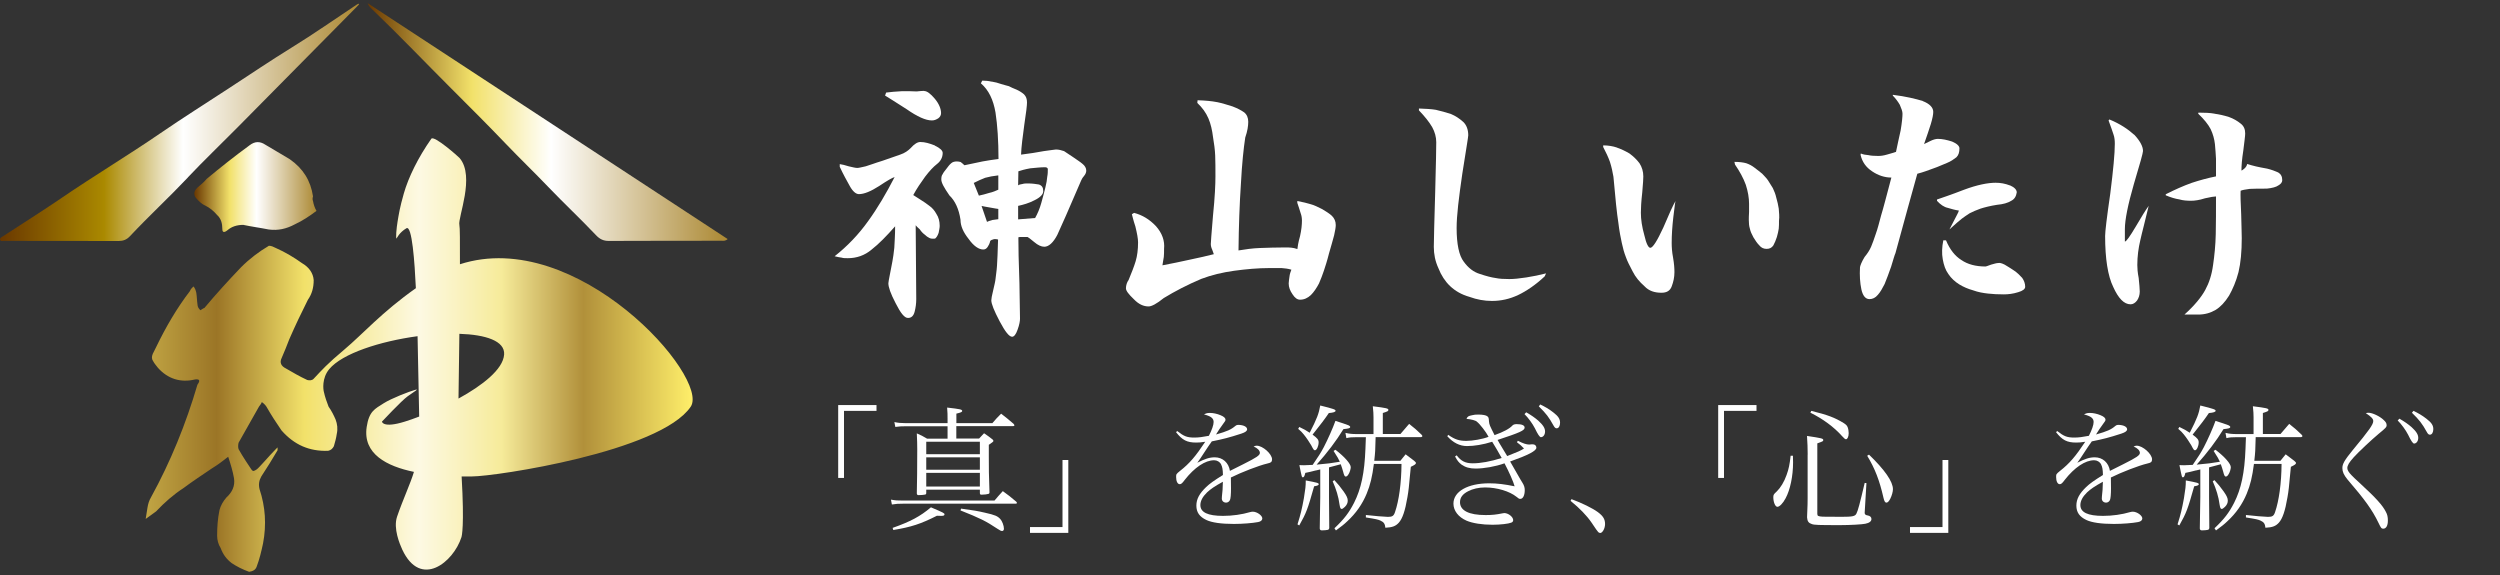 <?xml version="1.0" encoding="UTF-8"?>
<svg id="_レイヤー_1" data-name="レイヤー 1" xmlns="http://www.w3.org/2000/svg" xmlns:xlink="http://www.w3.org/1999/xlink" viewBox="0 0 400 92">
  <rect x="0" y="0" width="400" height="92" fill="#333333" stroke="none"/>
  <defs>
    <style>
      .cls-1 {
        fill: url(#_名称未設定グラデーション_593);
      }

      .cls-1, .cls-2, .cls-3, .cls-4, .cls-5 {
        stroke-width: 0px;
      }

      .cls-2 {
        fill: url(#_名称未設定グラデーション_595);
      }

      .cls-3 {
        fill: url(#_名称未設定グラデーション_625);
      }

      .cls-4 {
        fill: url(#_名称未設定グラデーション_593-2);
      }

      .cls-5 {
        fill: #fff;
      }
    </style>
    <linearGradient id="_名称未設定グラデーション_595" data-name="名称未設定グラデーション 595" x1="0" y1="19.56" x2="57.43" y2="19.56" gradientUnits="userSpaceOnUse">
      <stop offset="0" stop-color="#6a3800"/>
      <stop offset=".29" stop-color="#aa8900"/>
      <stop offset=".51" stop-color="#fff"/>
      <stop offset="1" stop-color="#ab8832"/>
    </linearGradient>
    <linearGradient id="_名称未設定グラデーション_593" data-name="名称未設定グラデーション 593" x1="58.81" y1="19.52" x2="116.44" y2="19.52" gradientUnits="userSpaceOnUse">
      <stop offset="0" stop-color="#6a3800"/>
      <stop offset=".29" stop-color="#f2e16a"/>
      <stop offset=".51" stop-color="#fff"/>
      <stop offset="1" stop-color="#ab8832"/>
    </linearGradient>
    <linearGradient id="_名称未設定グラデーション_593-2" data-name="名称未設定グラデーション 593" x1="31.09" y1="29.93" x2="50.64" y2="29.93" xlink:href="#_名称未設定グラデーション_593"/>
    <linearGradient id="_名称未設定グラデーション_625" data-name="名称未設定グラデーション 625" x1="23.3" y1="56.82" x2="110.86" y2="56.82" gradientUnits="userSpaceOnUse">
      <stop offset="0" stop-color="#c1a544"/>
      <stop offset=".13" stop-color="#9b7526"/>
      <stop offset=".29" stop-color="#f2e16a"/>
      <stop offset=".5" stop-color="#fdf9e3"/>
      <stop offset=".65" stop-color="#f6eb9a"/>
      <stop offset=".8" stop-color="#b1903a"/>
      <stop offset="1" stop-color="#ffef6a"/>
    </linearGradient>
  </defs>
  <g>
    <path class="cls-2" d="m30.06,28.38c2.56-2.71,5.25-5.27,7.87-7.92,5.24-5.29,10.47-10.59,15.71-15.89,1.27-1.28,2.53-2.57,3.8-3.85-.02-.05-.05-.1-.07-.14-.09.05-.19.09-.28.15-3.48,2.31-6.9,4.71-10.44,6.89-3.35,2.07-6.63,4.28-9.93,6.44-3.7,2.42-7.43,4.77-11.08,7.27-5.21,3.57-10.59,6.79-15.8,10.35-3.08,2.1-6.24,4.08-9.36,6.12-.2.13-.53.25-.47.54.07.33.41.19.63.2,6.11,0,12.23,0,18.34.02.71,0,1.29-.21,1.81-.77,3.02-3.22,6.24-6.19,9.27-9.39Z"/>
    <path class="cls-1" d="m58.81.5c.21.55.55.81.84,1.09,4.26,4.09,8.36,8.38,12.55,12.57,2.93,2.93,5.87,5.85,8.74,8.86,2.25,2.35,4.58,4.59,6.83,6.94,2.5,2.61,5.13,5.07,7.62,7.7.59.62,1.2.89,2,.89,6.03-.03,12.07-.02,18.1-.03.26,0,.54.08.94-.27C97.2,25.64,78.05,13.1,58.81.5Z"/>
    <path class="cls-4" d="m46.36,25.47c-1.3-.74-2.6-1.58-3.91-2.32-.84-.56-1.67-.56-2.51.09-2.42,1.77-4.65,3.53-6.88,5.39-.37.46-.93.93-1.49,1.4-.56.56-.65,1.12-.19,1.67.46.56,1.02,1.02,1.49,1.21.74.37,1.3.84,1.86,1.49.65.56.84,1.4.84,2.23,0,.56.28.65.84.19.65-.56,1.49-.84,2.51-.84,1.3.28,2.7.46,4.09.74,1.49.19,2.79-.09,4.19-.84,1.21-.56,2.32-1.3,3.44-2.14-.28-.46-.46-1.02-.56-1.58-.09-.19-.09-.46,0-.74-.37-2.51-1.58-4.46-3.72-5.95Z"/>
    <path class="cls-3" d="m73.59,42.32c.01-3.6,0-6.03-.09-6.33-.29-1.12,2.56-7.75.04-10.7-.19-.22-4.1-3.69-4.53-3.09-2.11,3-3.66,6.17-4.4,8.76-.67,2.35-.79,3.28-.99,4.44-.18,1.06-.34,2.79-.16,2.76,0,0,.42-.97,1.57-1.64.9-.52,1.31,5.42,1.51,9.59-5.44,3.83-8.58,7.41-11.38,9.76-2.87,2.41-3.61,3.28-4.98,4.74-.28.28-.65.28-1.02.19-1.21-.56-2.32-1.21-3.44-1.86-.74-.37-1.02-.93-.65-1.67.46-1.02.84-2.05,1.21-2.98.93-2.14,1.95-4.28,2.98-6.32.65-.93.93-1.95.93-3.16-.09-1.12-.74-2.05-1.86-2.7-1.3-.93-2.7-1.77-4.18-2.42-.37-.19-.74-.37-1.12-.37-1.58.93-3.07,2.05-4.46,3.44-2.05,2.14-4,4.28-5.86,6.51-.28.09-.46.28-.65.37-.28-.28-.46-.56-.46-.93-.09-.56-.09-1.21-.19-1.86-.09-.37-.19-.74-.46-1.02-.28.28-.46.46-.56.74-2.14,2.79-3.91,5.86-5.39,8.93l-.56,1.12c-.19.46-.19.84.09,1.21.19.37.47.65.74,1.02,1.58,1.77,3.63,2.42,5.95,1.86.74-.09.84.19.37.84-1.86,6.32-4.28,12.28-7.44,18.04-.28.46-.46,1.02-.56,1.67-.09.56-.19,1.21-.28,1.77.56-.37,1.12-.84,1.67-1.21,1.3-1.39,2.79-2.7,4.37-3.72,1.49-1.12,3.07-2.14,4.56-3.16.93-.56,1.77-1.21,2.6-1.86.37,1.12.74,2.33.93,3.44.19,1.21-.28,2.23-1.21,3.07-.56.65-.93,1.3-1.12,2.05-.28,1.39-.37,2.7-.37,4.09,0,.65.19,1.39.56,1.95.37,1.02.93,1.77,1.77,2.42.84.56,1.77,1.02,2.79,1.39.56-.09,1.02-.28,1.21-.84.46-1.21.74-2.42,1.02-3.72.56-2.98.37-5.86-.56-8.65-.19-.74-.09-1.4.28-2.05.93-1.4,1.77-2.79,2.6-4.19v-.46c-.09.09-.19.19-.28.28-1.02,1.02-2.71,3.03-3.07,3.25-.36.22-.56.41-.84,0s-1.39-2.05-2.05-3.25c-.09-.28-.09-.65,0-1.02l3.26-5.77c.19-.28.37-.46.46-.74.28.19.56.46.74.74.74,1.3,1.58,2.6,2.42,3.81,2.05,2.32,4.46,3.35,7.44,3.25.46-.09.74-.37.93-.74.19-.65.37-1.3.46-1.95.19-.84.09-1.58-.19-2.33-.28-.65-.65-1.39-1.12-2.05-.28-.74-.56-1.49-.74-2.32-.12-.39-.36-2.22.84-3.67,2.1-2.53,8.18-4.47,14.14-5.28.08,3.21.17,7.98.26,12.86-.83.32-1.6.59-2.28.8-3.54,1.11-3.68.01-3.68.01,0,0,3.14-3.36,4.11-4.05,1.15-.81,1.84-1.21,1.27-1.05-1.02.27-3.86,1.38-5.08,2.15-1.46.93-2.36,1.29-2.74,3.8-.65,4.33,3.25,6.3,7.56,7.19-.55,1.85-1.79,4.49-2.7,7.17-.64,1.88.44,4.41.83,5.26,2.95,6.32,8.2,2.01,9.47-1.98.05-.16.49-1.69.03-9.72.67,0,1.24,0,1.67,0,3.73,0,30.08-3.95,34.98-11.15,3.16-4.65-18.21-28.88-36.95-22.79Zm-.23,21.45c.05-3.42.1-6.97.14-10.36,4.21.13,7.32,1.14,7.16,3.32-.17,2.38-3.5,4.95-7.3,7.04Z"/>
  </g>
  <g>
    <path class="cls-5" d="m149.58,23.3c.82.39,1.25.78,1.25,1.17,0,.73-.35,1.34-.91,1.77-.56.43-1.21,1.12-1.9,2.03-.69.95-1.34,1.9-1.9,2.94.17.09.48.3,1.08.69.61.39,1.08.69,1.51,1.04.43.3.82.74,1.12,1.3.35.52.52,1.17.52,1.9,0,.3-.09.69-.17,1.12-.17.48-.35.74-.56.91-.35.04-.65.04-.91-.09-.26-.13-.52-.3-.73-.52-.3-.22-.56-.48-.82-.87-.35-.3-.56-.52-.65-.65l.09,11.81c0,.69-.09,1.38-.26,2.03-.17.65-.52.99-1.04.99-.56.04-1.21-.78-1.99-2.34-.82-1.56-1.17-2.59-1.17-3.2,0-.13.09-.69.26-1.51.17-.78.26-1.43.39-2.03.09-.56.22-1.25.3-2.16.04-.87.13-1.99.13-3.42-1.38,1.56-2.59,2.81-3.76,3.72-1.12.95-2.42,1.38-3.81,1.38-.39,0-.74,0-.99-.09-.26-.04-.65-.09-1.12-.22,2.03-1.6,3.85-3.5,5.36-5.62,1.51-2.08,2.9-4.45,4.24-7.05-.35.09-1.17.56-2.47,1.43-1.34.86-2.42,1.3-3.24,1.3-.48,0-.99-.43-1.47-1.3-.48-.87-1.04-1.86-1.6-3.07v-.43c.35.04.87.17,1.43.35.61.13,1.04.26,1.38.26.26,0,.74-.13,1.34-.26.61-.17,1.47-.52,2.64-.87,1.12-.39,2.12-.74,2.85-.99.78-.26,1.3-.65,1.69-1.04.61-.69,1.12-.99,1.56-.99.74,0,1.47.22,2.34.56Zm-1.73-8.74c.48,0,1.04.43,1.73,1.25.65.78.99,1.6.99,2.29,0,.35-.17.61-.43.82-.35.22-.65.35-1.04.35-.99,0-2.34-.61-4.07-1.82-1.77-1.12-2.9-1.86-3.42-2.16l.17-.48c.69-.09,1.56-.17,2.55-.22.91,0,1.73,0,2.34.04.43-.04.78-.09,1.17-.09Zm10.81-1.51c.56.09,1.04.22,1.51.39.48.13.86.26,1.25.35.3.17.74.35,1.25.56.48.22.87.48,1.17.74.35.35.48.78.48,1.3,0,.43-.13,1.64-.43,3.55-.26,1.95-.48,3.55-.52,4.8,1.34-.17,2.55-.35,3.63-.56,1.08-.13,1.73-.26,1.95-.26.48,0,.91.13,1.3.26.35.22.87.56,1.43.95.61.43,1.17.78,1.51,1.08.39.3.61.69.61,1.08,0,.26-.09.56-.39.91-.26.3-.35.52-.43.69-1.95,4.54-3.24,7.48-3.81,8.69-.65,1.25-1.38,1.9-2.08,1.9-.48,0-1.04-.26-1.6-.74-.61-.52-.99-.78-1.08-.82h-1.21c-.17,0-.26.04-.26.09,0,1.47.04,3.89.17,7.31.04,3.46.09,5.36.09,5.67,0,.35-.09.95-.39,1.77-.26.74-.56,1.12-.87,1.12-.48,0-1.12-.82-1.99-2.46-.91-1.73-1.34-2.81-1.34-3.37,0-.22.09-.78.3-1.6.17-.78.35-1.43.39-1.95.04-.48.17-1.17.22-1.99.04-.82.13-2.21.17-4.19-.39-.09-.65-.09-.82,0-.17.04-.3.09-.43.22-.09.43-.26.74-.43.99-.22.3-.43.39-.69.39-.69,0-1.51-.52-2.34-1.69-.86-1.08-1.3-2.08-1.3-3.07-.26-1.73-.87-3.03-1.77-3.89-.86-1.25-1.3-2.03-1.3-2.55,0-.35.04-.65.22-.86.09-.22.3-.48.61-.87.26-.35.48-.65.74-.86.22-.22.56-.3.91-.3.22,0,.43.04.61.09.17.13.39.3.61.52,1.12-.22,2.12-.43,2.9-.61.82-.17,1.64-.26,2.55-.39,0-2.9-.17-5.41-.48-7.44-.35-2.03-1.08-3.59-2.34-4.67l.22-.43c.48,0,.99.04,1.51.17Zm-1.04,15.4c-.56.22-1.17.48-1.82.82l.82,2.03c.48-.09,1.08-.26,1.64-.43.61-.13,1.08-.35,1.47-.52v-2.29c-.82.09-1.51.22-2.12.39Zm.3,7.05c.13-.09.43-.17.86-.3.35-.04.69-.09.95-.13v-1.64c-.22-.04-.65-.09-1.3-.22-.65-.09-1.12-.22-1.38-.26l.87,2.55Zm9.6-8.65c-.09-.09-.22-.09-.39-.09-.65,0-1.38.09-2.29.17-.95.17-1.51.35-1.9.48l-.04,2.25c.13-.13.43-.17.69-.22.26-.09.61-.09.87-.09.69,0,1.3.09,1.77.17.48.17.69.48.69,1.08,0,.48-.48.99-1.38,1.43-.91.48-1.86.74-2.64.91v2.16l2.72-.22c.39-.69.74-1.51.99-2.42.26-.95.48-1.73.65-2.46.17-.69.26-1.21.3-1.73.09-.43.09-.86.09-1.21,0-.13-.09-.17-.13-.22Z"/>
    <path class="cls-5" d="m194.74,16.34c.82.17,1.64.43,2.47.69.78.3,1.38.61,1.86.95.43.35.65.86.65,1.51s-.13,1.51-.48,2.51c-.26,1.69-.52,4.11-.69,7.35-.22,3.24-.35,6.83-.39,10.72,1.04-.17,2.21-.35,3.46-.39,1.25-.04,2.55-.09,4.02-.09.35,0,.69,0,.99.04.3.04.61.09.95.22.04-.35.13-1.04.43-2.08.22-.99.3-1.82.3-2.46,0-.35-.04-.78-.22-1.25-.17-.48-.3-1.04-.52-1.6v-.3c.91.17,1.6.35,2.16.52.52.13,1.12.43,1.82.78.65.39,1.21.74,1.56,1.08.39.39.61.87.61,1.47,0,.35-.09.87-.26,1.64-.22.78-.48,1.77-.82,2.9-.3,1.21-.61,2.12-.82,2.77-.22.65-.48,1.34-.78,2.03-.39.74-.82,1.38-1.3,1.86-.52.48-1.08.74-1.73.74-.43,0-.82-.26-1.21-.87-.39-.56-.61-1.12-.61-1.73,0-.35.09-.74.13-1.12.04-.39.17-.74.3-1.08-.52-.17-1.08-.22-1.56-.26h-1.95c-1.82,0-3.72.17-5.62.43-1.9.26-3.68.69-5.28,1.3-2.25.95-4.24,1.99-6.01,3.07-1.12.91-1.95,1.34-2.42,1.34-.82,0-1.6-.35-2.38-1.17-.82-.78-1.25-1.34-1.25-1.73,0-.48.17-.99.43-1.34.48-1.17.86-2.12,1.12-2.98.26-.86.39-1.9.39-3.03,0-.61-.17-1.47-.43-2.55-.35-1.04-.48-1.69-.56-1.95l.35-.22c1.34.35,2.47,1.04,3.5,2.12.99,1.12,1.43,2.34,1.3,3.63,0,.48,0,.91-.04,1.3-.04.35-.17.87-.22,1.34,1.47-.26,2.98-.61,4.41-.91,1.47-.3,2.77-.61,3.81-.87-.04-.13-.13-.35-.26-.73-.17-.35-.22-.65-.22-.91,0-.09.09-1.6.35-4.54.3-2.9.39-5.02.39-6.27s0-2.42-.04-3.33c-.04-.95-.17-1.9-.35-2.98-.13-1.04-.35-2.08-.74-2.98-.39-.91-.99-1.73-1.77-2.46l.04-.43c1.25.04,2.25.13,3.11.3Z"/>
    <path class="cls-5" d="m229.81,17.59c.78.17,1.51.39,2.34.65.73.3,1.38.74,1.95,1.25.52.48.82,1.21.82,2.16,0,.26-.35,2.29-.95,6.14-.56,3.85-.91,6.7-.91,8.69,0,2.59.39,4.41,1.12,5.36.74,1.04,1.6,1.69,2.59,1.99,1.04.35,1.86.56,2.51.65.61.13,1.34.17,2.21.17.69,0,1.64-.09,2.72-.26,1.08-.17,2.16-.39,3.16-.65l-.22.48c-1.43,1.34-2.9,2.34-4.24,2.98-1.38.65-2.77.95-4.2.95-1.21,0-2.42-.22-3.59-.65-1.25-.35-2.29-.95-3.11-1.73-.78-.74-1.43-1.73-1.86-2.85-.52-1.12-.74-2.25-.74-3.42s.09-4.15.22-8.74c.13-4.58.17-7.31.17-8,0-.82-.22-1.64-.65-2.42-.48-.82-1.17-1.69-2.12-2.68v-.3c1.08.04,2.03.09,2.77.22Z"/>
    <path class="cls-5" d="m258.69,23.61c.65.22,1.3.52,2.03.95.65.48,1.17.99,1.6,1.56.39.61.61,1.3.61,2.12,0,.26-.04,1.12-.17,2.55-.17,1.47-.22,2.55-.22,3.24,0,1.08.17,2.25.56,3.63.3,1.34.65,1.99.95,1.99.39,0,1.08-1.08,2.08-3.24.91-2.16,1.56-3.59,1.95-4.24-.09.35-.17,1.21-.35,2.59-.17,1.47-.26,2.81-.26,4.11,0,.61.04,1.43.22,2.34.17.99.22,1.73.22,2.34,0,.82-.17,1.56-.43,2.25-.26.73-.82,1.04-1.64,1.04-1.12,0-2.03-.3-2.72-1.04-.78-.69-1.43-1.43-1.9-2.38-.48-.91-.86-1.64-1.08-2.29-.26-.65-.48-1.43-.65-2.25-.17-.78-.39-1.86-.56-3.29-.22-1.38-.48-3.85-.78-7.31-.13-.78-.3-1.56-.56-2.38-.26-.74-.65-1.56-1.08-2.38v-.26c.82,0,1.56.13,2.21.35Zm20.72,2.51c.48.17.91.39,1.34.73.43.3.82.65,1.21.95.3.35.65.65.91,1.04.26.39.48.74.78,1.25.22.48.43.95.56,1.56.17.61.3,1.12.39,1.73.04.61.13,1.25.04,1.95,0,.48,0,.86-.04,1.25-.04.35-.17.87-.3,1.34-.17.52-.35.95-.56,1.34-.26.39-.61.56-1.08.56s-.86-.17-1.17-.56c-.39-.39-.65-.82-.95-1.3-.26-.48-.48-.95-.56-1.38-.13-.39-.17-.86-.17-1.38,0-.26,0-.69.04-1.3v-1.3c0-.91-.17-1.95-.52-3.03-.39-1.08-.99-2.16-1.73-3.24l-.09-.43c.82,0,1.43.09,1.9.22Z"/>
    <path class="cls-5" d="m307.63,16.17c1.12.43,1.69,1.04,1.69,1.73,0,.43-.13,1.08-.39,1.95-.26.86-.65,1.95-1.08,3.2.22-.09.56-.26.99-.48.43-.22.87-.35,1.21-.35.74,0,1.47.17,2.29.43.82.35,1.17.74,1.17,1.08,0,.61-.13,1.08-.48,1.43-.39.3-.87.65-1.51.91-.69.26-1.38.61-2.16.87-.73.26-1.6.61-2.59.86-.87,3.07-2.03,7.35-3.5,12.71-.13.26-.35,1.04-.69,2.16-.39,1.12-.74,2.03-1.04,2.77-.35.69-.69,1.3-1.08,1.73-.39.48-.86.69-1.34.69-.65,0-1.08-.56-1.3-1.56-.22-1.04-.3-2.25-.22-3.55.04-.26.26-.86.74-1.64.43-.52.78-1.04,1.04-1.64.22-.52.48-1.25.74-2.03.3-.82.56-1.86.86-2.98.35-1.12.87-3.16,1.64-6.05-1.08,0-2.12-.35-3.07-.99-.99-.65-1.6-1.51-1.86-2.64l.04-.22c.39.17.78.22,1.21.26.39.09.91.13,1.56.13.39,0,.82-.04,1.43-.22.52-.17.99-.26,1.43-.43.22-.99.43-2.12.74-3.42.22-1.3.3-2.21.3-2.68,0-.39-.17-.82-.43-1.43-.3-.52-.69-1.04-1.12-1.47v-.13c2.12.26,3.68.65,4.8.99Zm13.97,13.49c.69.3,1.08.69,1.08,1.12-.09.61-.35,1.08-.87,1.34-.56.35-1.3.56-2.29.65-1.08.17-1.95.39-2.64.61-.69.26-1.25.48-1.73.74-.48.3-.91.61-1.25.86-.39.3-1.04.87-1.99,1.73.48-.91.86-1.64,1.12-2.16.26-.48.39-.78.39-.86-.61-.09-1.21-.26-1.77-.43-.61-.13-1.17-.52-1.73-1.12v-.22c.74-.26,2.21-.74,4.32-1.56,2.08-.78,3.81-1.12,5.06-1.12.78,0,1.51.13,2.29.43Zm-7.78,11.94c.99.69,2.29,1.04,3.89,1.04.09,0,.35-.13.87-.3.48-.13.86-.26,1.17-.26.17-.04.48,0,.99.26.48.3.95.56,1.51.95.52.35.95.78,1.3,1.17.3.43.48.91.48,1.43,0,.35-.39.65-1.12.86-.82.26-1.6.35-2.29.35-.91,0-1.77-.04-2.55-.13-.78-.09-1.56-.22-2.38-.52-.78-.22-1.51-.52-2.21-.95-.69-.43-1.3-.99-1.73-1.64-.48-.65-.74-1.43-.91-2.38-.17-.91-.13-1.95.09-3.03h.43c.61,1.47,1.43,2.51,2.47,3.16Z"/>
    <path class="cls-5" d="m341.5,21.57c.91.99,1.38,1.86,1.38,2.59,0,.3-.48,2.03-1.47,5.32-.95,3.29-1.43,5.71-1.43,7.18v1.99c.22,0,.78-.78,1.73-2.38.91-1.56,1.6-2.68,2.08-3.33-.56,2.42-1.08,4.28-1.34,5.49-.3,1.25-.48,2.59-.48,3.98,0,.48.04,1.17.22,2.08.09.95.17,1.69.17,2.16,0,.56-.17,1.04-.43,1.43-.3.39-.65.61-1.04.61-1.04,0-1.95-.95-2.77-2.77-.87-1.77-1.3-4.54-1.3-8.17,0-.69.26-2.9.82-6.75.48-3.81.73-6.44.73-8,0-.48-.04-1.04-.22-1.51-.13-.48-.43-1.21-.78-2.21l.13-.17c1.69.69,2.98,1.56,3.98,2.46Zm12.84-3.37c.69.09,1.47.26,2.29.52.74.26,1.38.65,1.86,1.04.52.39.74.91.74,1.6,0,.39-.13,1.3-.3,2.72-.22,1.38-.3,2.46-.3,3.2.09,0,.26-.13.52-.35.22-.22.35-.43.39-.69.48.17.99.26,1.43.39.43.09.99.22,1.77.35.69.17,1.3.39,1.77.61.43.26.65.65.65,1.25,0,.3-.22.61-.61.82-.35.26-.99.43-1.86.52-1.17,0-2.03,0-2.72.04-.69.09-1.17.17-1.47.3-.04.69,0,1.95.09,3.76.04,1.9.09,3.16.09,3.85,0,2.12-.17,3.94-.52,5.41-.39,1.51-.95,2.77-1.51,3.76-.65,1.04-1.38,1.82-2.16,2.29-.82.48-1.73.74-2.77.74h-2.21c1.6-1.43,2.72-2.81,3.33-3.94.61-1.12,1.04-2.42,1.25-3.98.22-1.51.39-3.16.43-4.93.04-1.77.04-3.81.04-6.05-.26,0-.87.09-1.77.3-.91.3-1.69.39-2.21.39-.65,0-1.3-.04-1.9-.22-.61-.09-1.34-.3-2.16-.65v-.17c1.47-.74,2.81-1.34,4.15-1.82,1.3-.43,2.59-.78,3.89-1.04v-2.81c-.04-.69-.09-1.51-.17-2.34-.09-.78-.3-1.6-.69-2.42-.39-.74-1.04-1.56-1.99-2.46l.04-.17c1.04,0,1.9.04,2.59.17Z"/>
  </g>
  <g>
    <path class="cls-5" d="m140.24,65.74h-5.2v10.73h-.93v-11.66h6.13v.93Z"/>
    <path class="cls-5" d="m159.11,80.1c.58-.69.76-.89,1.34-1.52.95.69,1.24.91,2.15,1.69.06.07.11.15.11.19,0,.09-.09.13-.2.13h-18.01c-.8,0-1.1.02-1.8.13l-.15-.78c.69.13,1.08.15,1.95.15h14.6Zm-16.29,4.36c2.84-1,4.42-1.84,6.13-3.29,1.99.85,2.17.93,2.17,1.13,0,.17-.15.24-.5.24-.04,0-.46-.02-.71-.02-2.62,1.32-4.09,1.8-6.98,2.28l-.11-.33Zm15.97-16.77c.58-.69.78-.89,1.39-1.5.89.69,1.17.91,1.99,1.62.09.11.13.17.13.24,0,.09-.06.13-.19.13h-9.1v1.99h3.64c.35-.39.46-.5.8-.85.61.41.78.54,1.37,1,.09.11.13.17.13.24q0,.13-.74.61v1.82c0,2.23,0,2.69.11,5.81,0,.11-.04.17-.15.22-.15.06-.72.13-1.11.13-.2,0-.26-.04-.28-.24v-.56h-8.58v.5c0,.17-.04.24-.17.28-.09.04-.69.09-1.04.09-.2,0-.28-.07-.3-.26.04-1.47.07-4.53.07-7.04,0-.65-.02-1.6-.07-2.58.71.3.93.43,1.65.85h3.27v-1.99h-6.65c-.74,0-1.04.02-1.71.11l-.15-.78c.61.13,1.08.17,1.73.17h6.78v-.63c0-.69,0-1.04-.07-1.86,2.08.24,2.41.3,2.41.54,0,.17-.22.26-.93.43v1.52h5.79Zm-2.01,4.98v-1.99h-8.58v1.99h8.58Zm-8.58.5v1.99h8.58v-1.99h-8.58Zm0,2.49v2.19h8.58v-2.19h-8.58Zm5.57,5.72c2.04.28,2.62.37,3.81.65,1.65.37,2.02.54,2.47,1.02.3.33.58,1.06.58,1.56,0,.2-.13.35-.28.35-.17,0-.32-.06-.78-.37-1.84-1.23-2.84-1.71-5.89-2.92l.09-.28Z"/>
    <path class="cls-5" d="m164.8,84.33h5.2v-10.73h.93v11.66h-6.13v-.93Z"/>
    <path class="cls-5" d="m188.39,68.99c1.04.82,1.54,1.02,2.71,1.02.69,0,1.32-.09,2.32-.28.48-.93.76-1.73.76-2.21,0-.58-.41-.93-1.54-1.21.37-.2.56-.24.97-.24.5,0,1.13.13,1.69.37.54.22.78.46.78.71,0,.15-.09.3-.35.63-.2.26-.46.65-.63.89q-.39.63-.54.85c1.82-.52,2.4-.78,3.12-1.39.13-.11.26-.15.41-.15.85,0,1.45.3,1.45.71,0,.26-.28.48-.93.69-1.93.63-2.97.89-4.72,1.24-.39.54-.65.93-1.15,1.69-.58.91-.76,1.15-1.17,1.73,1.21-.63,1.97-.87,2.79-.87,1.28,0,2.23.87,2.43,2.17q.37-.17,2.12-1.06c2.15-1.08,2.67-1.43,2.67-1.82,0-.37-.37-.76-1-1.02.24-.11.35-.13.5-.13.95,0,2.45,1.32,2.45,2.19,0,.39-.17.54-.78.67-1.3.3-4.12,1.39-5.81,2.23.02.69.02.82.02,1.75s-.06,1.65-.17,1.86c-.11.24-.35.41-.61.41-.41,0-.69-.28-.69-.65,0-.11,0-.22.02-.37.09-.63.13-1.36.15-2.32-1.34.74-1.97,1.17-2.54,1.71-.71.69-1.06,1.37-1.06,2.02,0,1.17,1.19,1.73,3.62,1.73,1.52,0,3.03-.22,4.36-.61.15-.04.3-.06.41-.06.67,0,1.52.61,1.52,1.08,0,.28-.24.5-.67.58-.89.17-2.54.3-3.88.3-2.04,0-3.53-.22-4.4-.63-1.1-.52-1.6-1.23-1.6-2.3s.5-1.95,1.56-2.97c.56-.54,1.26-1.04,2.69-1.93-.02-.91-.09-1.26-.3-1.71-.2-.39-.63-.65-1.11-.65-1.43,0-3.14,1.15-4.7,3.14-.41.56-.58.69-.8.69-.35,0-.58-.46-.58-1.15,0-.46.02-.48.63-.98,1.54-1.21,2.49-2.34,4.03-4.66-.72.11-1,.13-1.45.13-1.47,0-2.23-.39-3.23-1.67l.24-.2Z"/>
    <path class="cls-5" d="m207.6,83.89c.48-1.5.71-2.47,1.02-4.16.24-1.5.3-1.93.3-2.86,1.86.35,2.08.41,2.08.61,0,.15-.22.24-.74.33-1.06,3.75-1.24,4.22-2.38,6.26l-.28-.17Zm.28-15.58c.8.39,1.06.52,1.67.93,1.17-2.28,1.45-3.03,1.69-4.36,2.17.54,2.45.65,2.45.84s-.33.3-1.08.37q-.8,1.21-2.6,3.45c.78.58.97.82.97,1.24,0,.58-.3,1.26-.58,1.26-.17,0-.22-.04-.61-.8-.24-.41-.76-1.21-1.19-1.73-.28-.35-.43-.5-.89-.89l.17-.3Zm2.64,6.96c-.84.22-.93.24-1.67.39-.13.54-.22.71-.39.71s-.17,0-.56-1.95c.32.02.58.02.74.02.35,0,.63-.02,1.39-.06,1.08-1.6,1.24-1.84,1.78-2.84.65-1.26,1.43-3.01,1.86-4.2.8.24,1.71.56,2.1.71.17.09.26.17.26.26,0,.2-.2.26-1.08.35-1.17,1.91-2.6,3.79-4.29,5.68,1.69-.15,2.45-.24,3.71-.46-.24-.5-.3-.65-1-1.73l.3-.19c1.49,1.15,2.45,2.25,2.45,2.79,0,.28-.17.87-.37,1.15-.13.22-.28.35-.43.35-.17,0-.26-.15-.43-.82-.11-.37-.22-.76-.37-1.15q-.84.24-1.88.5v4.72c0,1.13,0,1.78.04,5.01-.04.15-.09.22-.2.26-.11.04-.65.09-.97.09-.24,0-.33-.09-.35-.3l.04-2.56c.02-1.5.04-2.34.04-2.49v-4.4l-.72.17Zm2.97,1.54c.63.69.91,1.02,1.5,1.84.48.69.65,1.06.65,1.45,0,.37-.15.69-.46,1-.24.22-.39.33-.5.33-.19,0-.26-.13-.35-.67-.17-1.3-.54-2.47-1.1-3.75l.26-.19Zm6.61-6.87c-.06,2.27-.06,2.34-.22,3.79h4.18c.35-.46.48-.58.84-1.04.61.46.78.61,1.37,1.04.19.17.28.26.28.35,0,.17-.17.3-.82.61-.33,3.53-.35,3.73-.54,4.85-.37,2.21-.8,3.45-1.39,4.1-.5.54-1,.74-2.14.8-.07-.63-.24-.89-.76-1.13-.35-.17-.69-.26-2.36-.52v-.39c1.1.13,3.1.3,3.53.3.69,0,.93-.15,1.13-.76.63-1.82,1.02-4.66,1.04-7.71h-4.42c-.26,2.04-.58,3.38-1.15,4.75-.69,1.67-1.71,3.14-3.1,4.42-.52.5-.91.8-1.82,1.47l-.24-.35c1.56-1.47,2.34-2.51,3.14-4.07,1.13-2.25,1.67-4.75,1.82-8.64.02-.24.04-.87.07-1.86h-1.47c-.82,0-1.08.02-1.65.15l-.15-.84c.63.15,1.11.19,1.8.19h2.69v-2.67c0-.5-.02-.91-.11-1.78,2.21.28,2.49.35,2.49.58,0,.2-.09.24-.89.5v3.36h2.82c.63-.71.82-.95,1.39-1.62.89.69,1.15.93,1.97,1.71.09.09.15.2.15.24,0,.09-.11.17-.26.17h-7.22Z"/>
    <path class="cls-5" d="m231.74,69.59c1.02.72,1.73.95,2.88.95,1,0,2.6-.28,3.55-.65-.37-.74-1.43-2.1-1.86-2.41-.15-.2-.97-.41-1.67-.46.15-.37.28-.46.87-.58.35-.09.61-.11,1-.11.76,0,1.28.11,1.47.28.2.17.22.24.26.84.06.52.09.58.89,2.17,1.45-.52,2.41-1.04,2.86-1.54.15-.15.35-.22.67-.22.84,0,1.28.19,1.28.56,0,.46-.78.8-4.33,1.97.13.24.24.39.26.46.3.5.74,1.21,1.28,2.12,1.71-.67,2.21-.89,2.69-1.21-.43-.45-.61-.61-1.13-1l.15-.24c.82.43,1.39.61,1.82.61l.39-.04h.17c.35,0,.58.22.58.54,0,.5-1.26,1.17-4.2,2.21.56.95.69,1.21.97,1.69.33.58.54.97.67,1.17l.33.54c.26.41.37.76.37,1.17,0,.84-.28,1.41-.71,1.41-.2,0-.26-.04-.61-.33-1.11-.89-3.12-1.5-5.03-1.5-1,0-1.97.22-2.71.61-.89.45-1.3,1.02-1.3,1.75,0,1.34,1.43,2.06,4.09,2.06,1.06,0,1.69-.07,2.73-.28.11-.02.19-.04.26-.04.65,0,1.43.61,1.43,1.13,0,.2-.11.33-.33.41-.41.17-1.73.33-2.97.33-1.69,0-3.19-.24-4.16-.65-1.32-.58-2.1-1.6-2.1-2.73,0-1.95,2.3-3.25,5.72-3.25,1.28,0,2.49.15,4.07.48-.19-.71-.89-2.3-1.62-3.68-1.45.52-3.29.84-4.62.84-.93,0-1.62-.19-2.25-.63-.43-.33-.67-.61-1.04-1.3l.26-.19c.69.93,1.41,1.28,2.56,1.28,1.26,0,2.82-.28,4.64-.85-.39-.71-1.17-2.06-1.52-2.6-1.45.46-2.88.69-4.03.69s-2.21-.52-3.16-1.58l.17-.22Zm12.46-3.62c.8.46,1.39.87,1.93,1.34.78.71,1.08,1.21,1.08,1.73s-.3.91-.67.91q-.28,0-.95-1.41c-.39-.76-1.08-1.71-1.67-2.28l.28-.3Zm2.23-1.26c.78.37,1.41.74,2.08,1.26.82.63,1.1,1.06,1.1,1.67,0,.52-.22.89-.54.89-.19,0-.32-.11-.5-.43-.76-1.37-1.17-1.91-2.36-3.08l.22-.3Z"/>
    <path class="cls-5" d="m251.43,79.86c1.65.61,3.34,1.43,4.23,2.08.84.63,1.15,1.13,1.15,1.91,0,.69-.41,1.43-.78,1.43-.06,0-.22-.06-.3-.13q-.15-.13-1.1-1.56c-.74-1.08-1.91-2.3-3.34-3.45l.15-.28Z"/>
    <path class="cls-5" d="m281.04,65.74h-5.2v10.73h-.93v-11.66h6.13v.93Z"/>
    <path class="cls-5" d="m286.87,72.91c.02.56.02.74.02,1.11,0,2.14-.46,4.35-1.19,5.7-.43.82-.98,1.37-1.32,1.37s-.65-.74-.65-1.54c0-.37.06-.48.56-.93.58-.56,1.19-1.54,1.56-2.62.35-.95.5-1.71.65-3.08h.37Zm2.36-.17c0-.91-.04-2.06-.11-2.99,2.34.35,2.6.41,2.6.65,0,.2-.02.2-.95.54v11.27c0,.35.13.41.87.46.2,0,2.3.02,3.03.02,1.76,0,2.15-.09,2.36-.52.24-.46.54-1.58,1.32-4.9l.28.02-.28,4.72v.06c0,.22.15.35.43.39.43.06.65.28.65.58,0,.37-.33.63-.98.76-.5.11-2.47.22-3.99.22-3.51,0-4.18-.02-4.57-.17-.52-.17-.71-.43-.76-1.08.09-2.17.09-2.34.09-3.12v-6.91Zm.58-7c2.58.63,3.77,1.08,5.18,1.95.35.22.52.39.63.65.11.28.17.67.17.97,0,.54-.2.97-.43.97-.13,0-.28-.11-.61-.48-1.3-1.47-3.1-2.79-5.09-3.77l.15-.3Zm9.23,7c2.54,2.45,3.83,4.33,3.83,5.53,0,.39-.17,1.02-.43,1.54-.22.41-.41.61-.61.61-.22,0-.35-.22-.48-.8-.63-2.75-1.34-4.62-2.6-6.7l.28-.17Z"/>
    <path class="cls-5" d="m305.6,84.33h5.2v-10.73h.93v11.66h-6.13v-.93Z"/>
    <path class="cls-5" d="m329.19,68.99c1.04.82,1.54,1.02,2.71,1.02.69,0,1.32-.09,2.32-.28.48-.93.76-1.73.76-2.21,0-.58-.41-.93-1.54-1.21.37-.2.56-.24.97-.24.5,0,1.13.13,1.69.37.54.22.78.46.78.71,0,.15-.09.3-.35.63-.2.26-.46.65-.63.89q-.39.63-.54.85c1.82-.52,2.41-.78,3.12-1.39.13-.11.26-.15.41-.15.85,0,1.45.3,1.45.71,0,.26-.28.48-.93.69-1.93.63-2.97.89-4.72,1.24-.39.54-.65.93-1.15,1.69-.58.91-.76,1.15-1.17,1.73,1.21-.63,1.97-.87,2.79-.87,1.28,0,2.23.87,2.43,2.17q.37-.17,2.12-1.06c2.15-1.08,2.67-1.43,2.67-1.82,0-.37-.37-.76-1-1.02.24-.11.35-.13.5-.13.95,0,2.45,1.32,2.45,2.19,0,.39-.17.54-.78.67-1.3.3-4.12,1.39-5.81,2.23.02.69.02.82.02,1.75s-.07,1.65-.17,1.86c-.11.24-.35.41-.61.41-.41,0-.69-.28-.69-.65,0-.11,0-.22.02-.37.09-.63.13-1.36.15-2.32-1.34.74-1.97,1.17-2.54,1.71-.71.69-1.06,1.37-1.06,2.02,0,1.17,1.19,1.73,3.62,1.73,1.52,0,3.03-.22,4.36-.61.15-.04.3-.06.41-.06.67,0,1.52.61,1.52,1.08,0,.28-.24.5-.67.58-.89.17-2.54.3-3.88.3-2.04,0-3.53-.22-4.4-.63-1.1-.52-1.6-1.23-1.6-2.3s.5-1.95,1.56-2.97c.56-.54,1.26-1.04,2.69-1.93-.02-.91-.09-1.26-.3-1.71-.2-.39-.63-.65-1.11-.65-1.43,0-3.14,1.15-4.7,3.14-.41.56-.58.69-.8.69-.35,0-.58-.46-.58-1.15,0-.46.02-.48.63-.98,1.54-1.21,2.49-2.34,4.03-4.66-.71.11-1,.13-1.45.13-1.47,0-2.23-.39-3.23-1.67l.24-.2Z"/>
    <path class="cls-5" d="m348.41,83.89c.48-1.5.71-2.47,1.02-4.16.24-1.5.3-1.93.3-2.86,1.86.35,2.08.41,2.08.61,0,.15-.22.24-.74.33-1.06,3.75-1.24,4.22-2.38,6.26l-.28-.17Zm.28-15.58c.8.39,1.06.52,1.67.93,1.17-2.28,1.45-3.03,1.69-4.36,2.17.54,2.45.65,2.45.84s-.33.3-1.08.37q-.8,1.21-2.6,3.45c.78.58.97.82.97,1.24,0,.58-.3,1.26-.58,1.26-.17,0-.22-.04-.61-.8-.24-.41-.76-1.21-1.19-1.73-.28-.35-.43-.5-.89-.89l.17-.3Zm2.64,6.96c-.84.22-.93.24-1.67.39-.13.54-.22.71-.39.71s-.17,0-.56-1.95c.33.02.58.02.74.02.35,0,.63-.02,1.39-.06,1.08-1.6,1.24-1.84,1.78-2.84.65-1.26,1.43-3.01,1.86-4.2.8.24,1.71.56,2.1.71.17.09.26.17.26.26,0,.2-.2.26-1.08.35-1.17,1.91-2.6,3.79-4.29,5.68,1.69-.15,2.45-.24,3.71-.46-.24-.5-.3-.65-1-1.73l.3-.19c1.5,1.15,2.45,2.25,2.45,2.79,0,.28-.17.87-.37,1.15-.13.22-.28.35-.43.35-.17,0-.26-.15-.43-.82-.11-.37-.22-.76-.37-1.15q-.84.24-1.88.5v4.72c0,1.13,0,1.78.04,5.01-.04.15-.09.22-.2.26-.11.04-.65.09-.97.09-.24,0-.33-.09-.35-.3l.04-2.56c.02-1.5.04-2.34.04-2.49v-4.4l-.72.17Zm2.97,1.54c.63.69.91,1.02,1.5,1.84.48.69.65,1.06.65,1.45,0,.37-.15.69-.46,1-.24.22-.39.33-.5.33-.19,0-.26-.13-.35-.67-.17-1.3-.54-2.47-1.1-3.75l.26-.19Zm6.61-6.87c-.06,2.27-.06,2.34-.22,3.79h4.18c.35-.46.48-.58.84-1.04.61.46.78.61,1.37,1.04.19.17.28.26.28.35,0,.17-.17.3-.82.61-.33,3.53-.35,3.73-.54,4.85-.37,2.21-.8,3.45-1.39,4.1-.5.54-1,.74-2.14.8-.07-.63-.24-.89-.76-1.13-.35-.17-.69-.26-2.36-.52v-.39c1.1.13,3.1.3,3.53.3.69,0,.93-.15,1.13-.76.63-1.82,1.02-4.66,1.04-7.71h-4.42c-.26,2.04-.58,3.38-1.15,4.75-.69,1.67-1.71,3.14-3.1,4.42-.52.5-.91.8-1.82,1.47l-.24-.35c1.56-1.47,2.34-2.51,3.14-4.07,1.13-2.25,1.67-4.75,1.82-8.64.02-.24.04-.87.07-1.86h-1.47c-.82,0-1.08.02-1.65.15l-.15-.84c.63.15,1.11.19,1.8.19h2.69v-2.67c0-.5-.02-.91-.11-1.78,2.21.28,2.49.35,2.49.58,0,.2-.09.24-.89.5v3.36h2.82c.63-.71.82-.95,1.39-1.62.89.69,1.15.93,1.97,1.71.09.09.15.2.15.24,0,.09-.11.17-.26.17h-7.22Z"/>
    <path class="cls-5" d="m378.97,66.04c.61,0,1.8.56,2.41,1.15.35.32.48.54.48.84s-.11.43-1.26,1.37c-1.17.97-3.29,2.97-3.99,3.75-.76.84-1.04,1.32-1.04,1.75,0,.3.22.67.65,1.11q.3.33,1.52,1.45c2.36,2.17,3.47,3.38,3.99,4.42.24.43.33.82.33,1.41,0,.82-.28,1.3-.74,1.3-.28,0-.37-.11-.74-.89-1.02-2.12-2.17-3.71-4.98-6.98-.58-.71-.82-1.23-.82-1.82,0-.69.35-1.28,1.67-2.9,2.62-3.16,3.27-4.09,3.27-4.62,0-.37-.28-.67-1.19-1.28.15-.04.26-.06.46-.06Zm4.94.95c.8.46,1.39.87,1.93,1.34.78.71,1.08,1.21,1.08,1.73s-.3.91-.67.91q-.28,0-.95-1.41c-.39-.76-1.08-1.71-1.67-2.28l.28-.3Zm2.23-1.26c.78.37,1.41.74,2.08,1.26.82.63,1.11,1.06,1.11,1.67,0,.52-.22.89-.54.89-.2,0-.33-.11-.5-.43-.76-1.37-1.19-1.91-2.38-3.08l.24-.3Z"/>
  </g>
</svg>